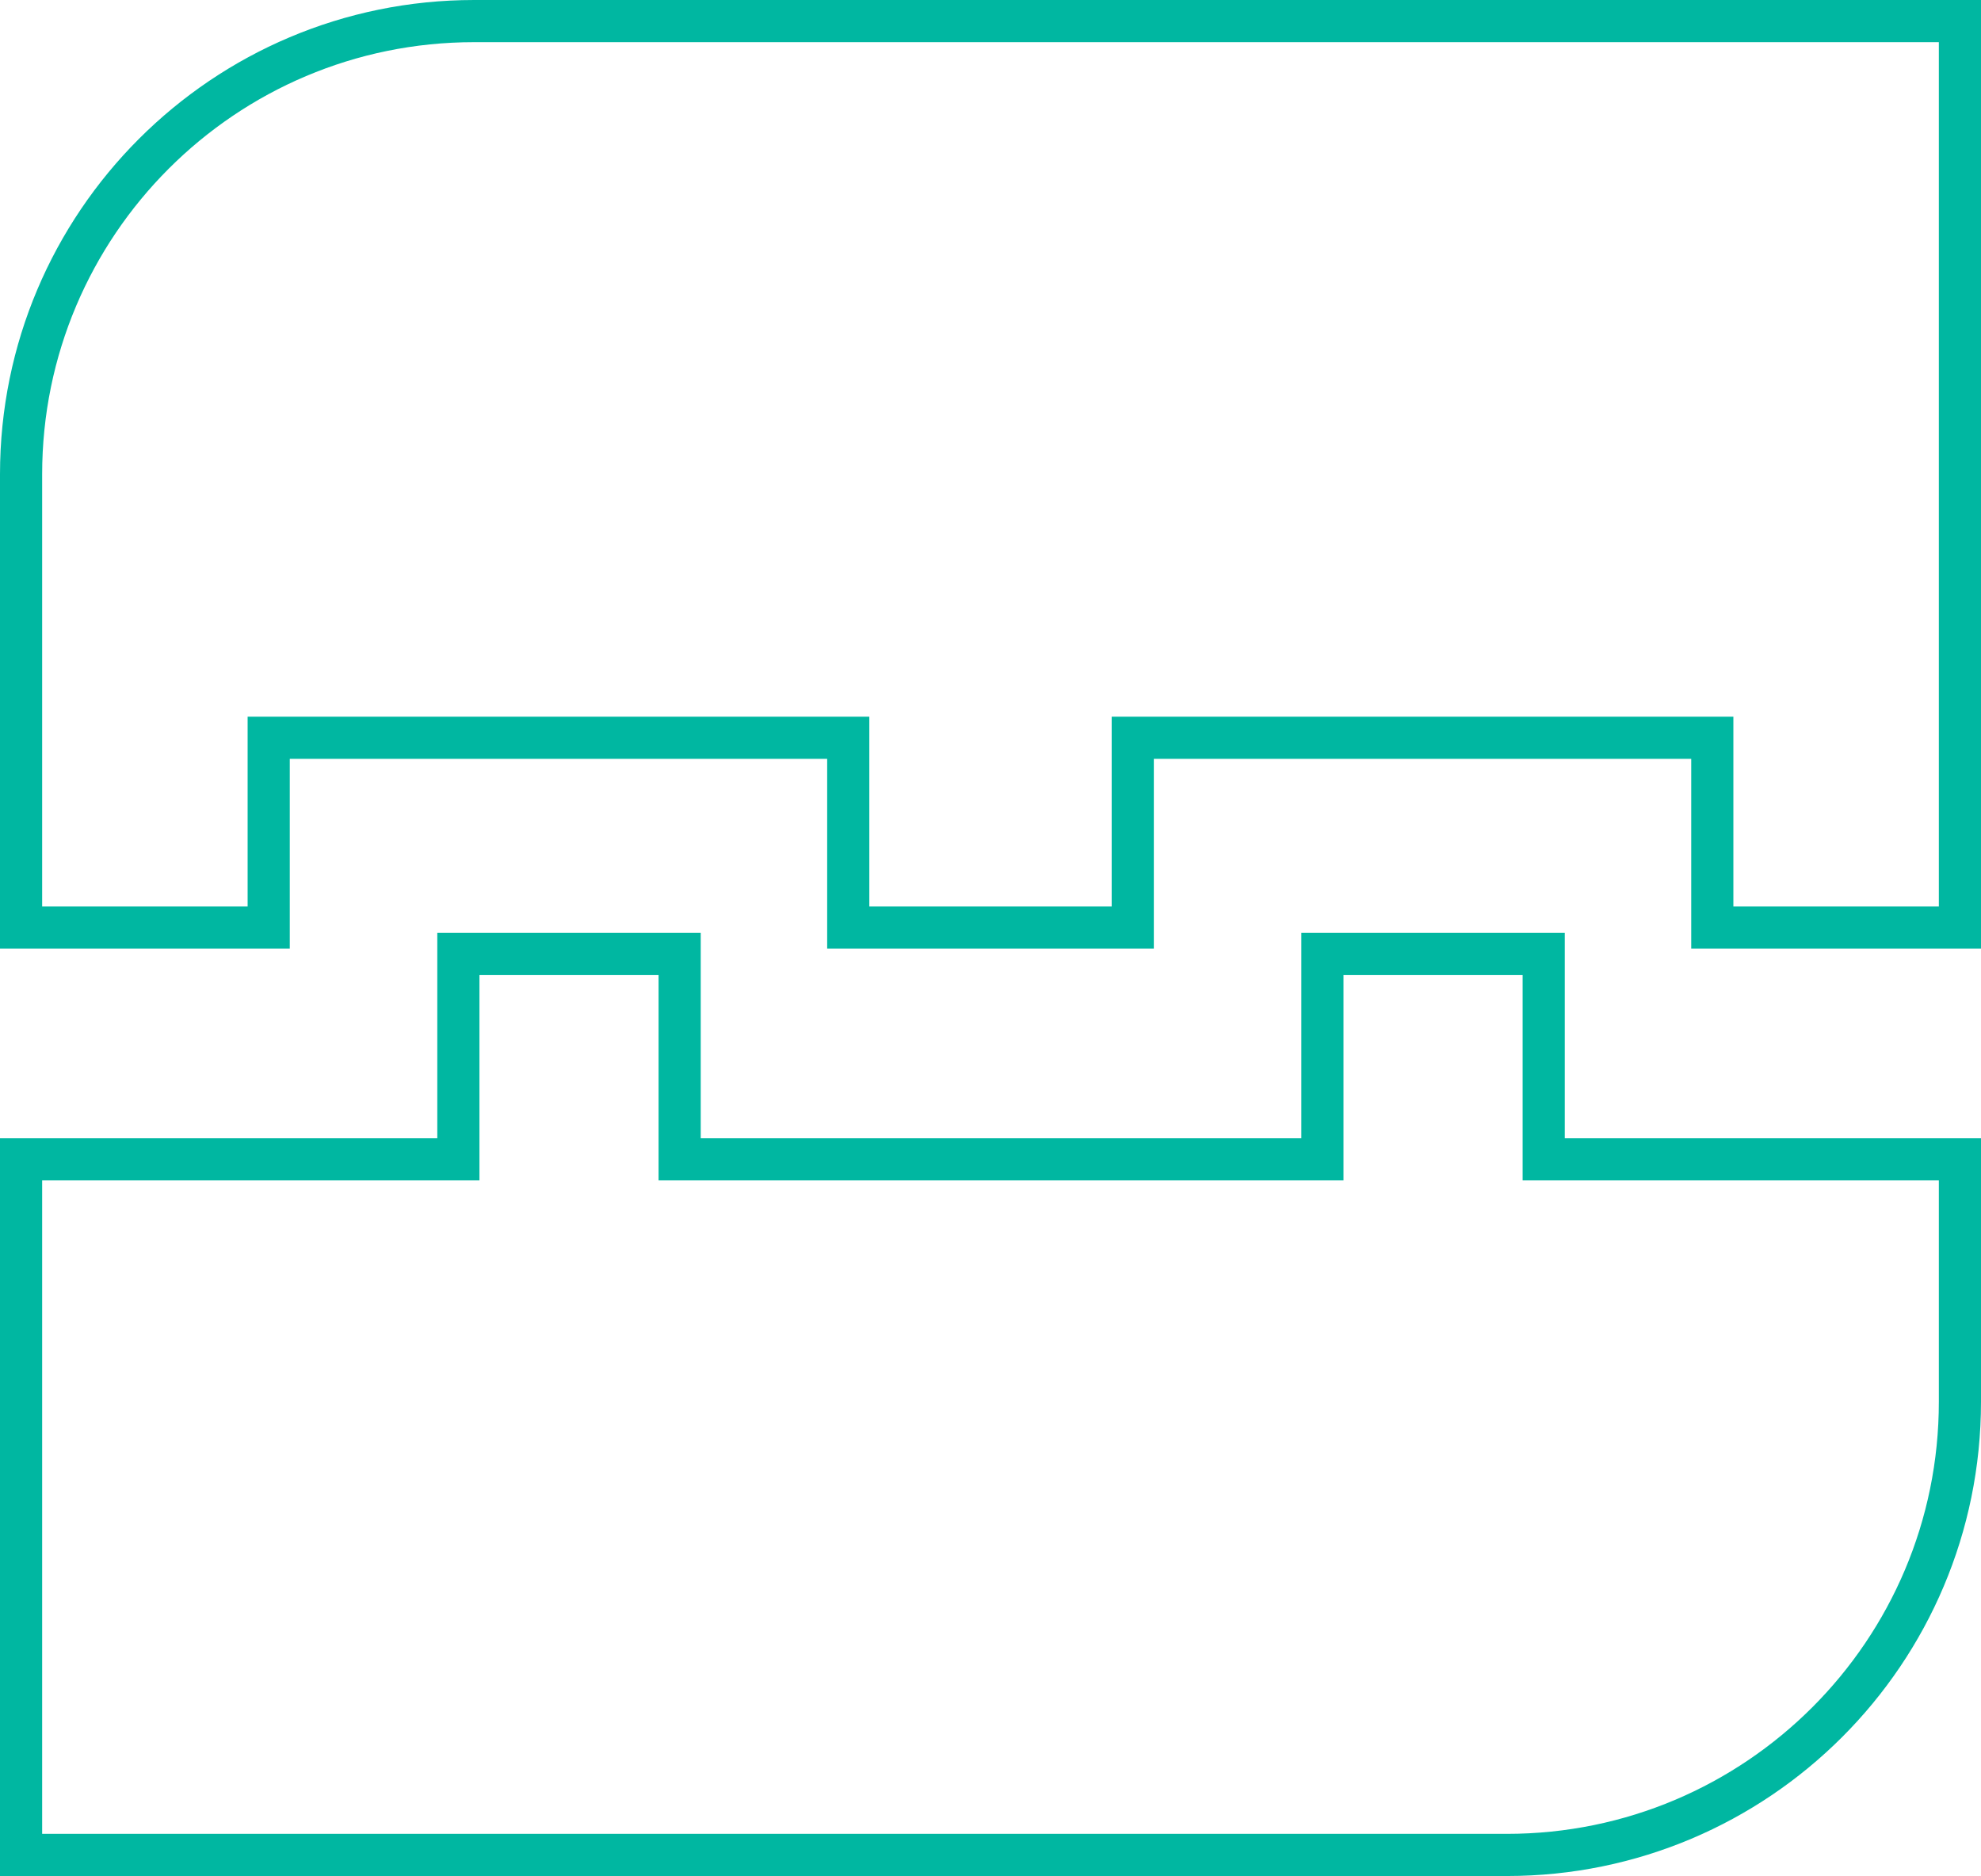 <svg width="94" height="89" viewBox="0 0 94 89" fill="none" xmlns="http://www.w3.org/2000/svg">
<path d="M12.75 36V44H1V22.5C1 10.626 10.626 1 22.5 1H93V44H81.25V36V35H80.25H54.75H53.75V36V44H47H40.25V36V35H39.25H13.75H12.75V36Z" stroke="#00B7A1" stroke-width="2"/>
<path d="M74.25 55L93 55L93 66.5C93 78.374 83.374 88 71.5 88L1 88L1 55L20.75 55L21.75 55L21.75 54L21.75 45.25L32.25 45.25L32.25 54L32.25 55L33.25 55L47 55L61.75 55L62.75 55L62.75 54L62.75 45.25L73.25 45.25L73.25 54L73.25 55L74.25 55Z" stroke="#00B7A1" stroke-width="2"/>
</svg>
